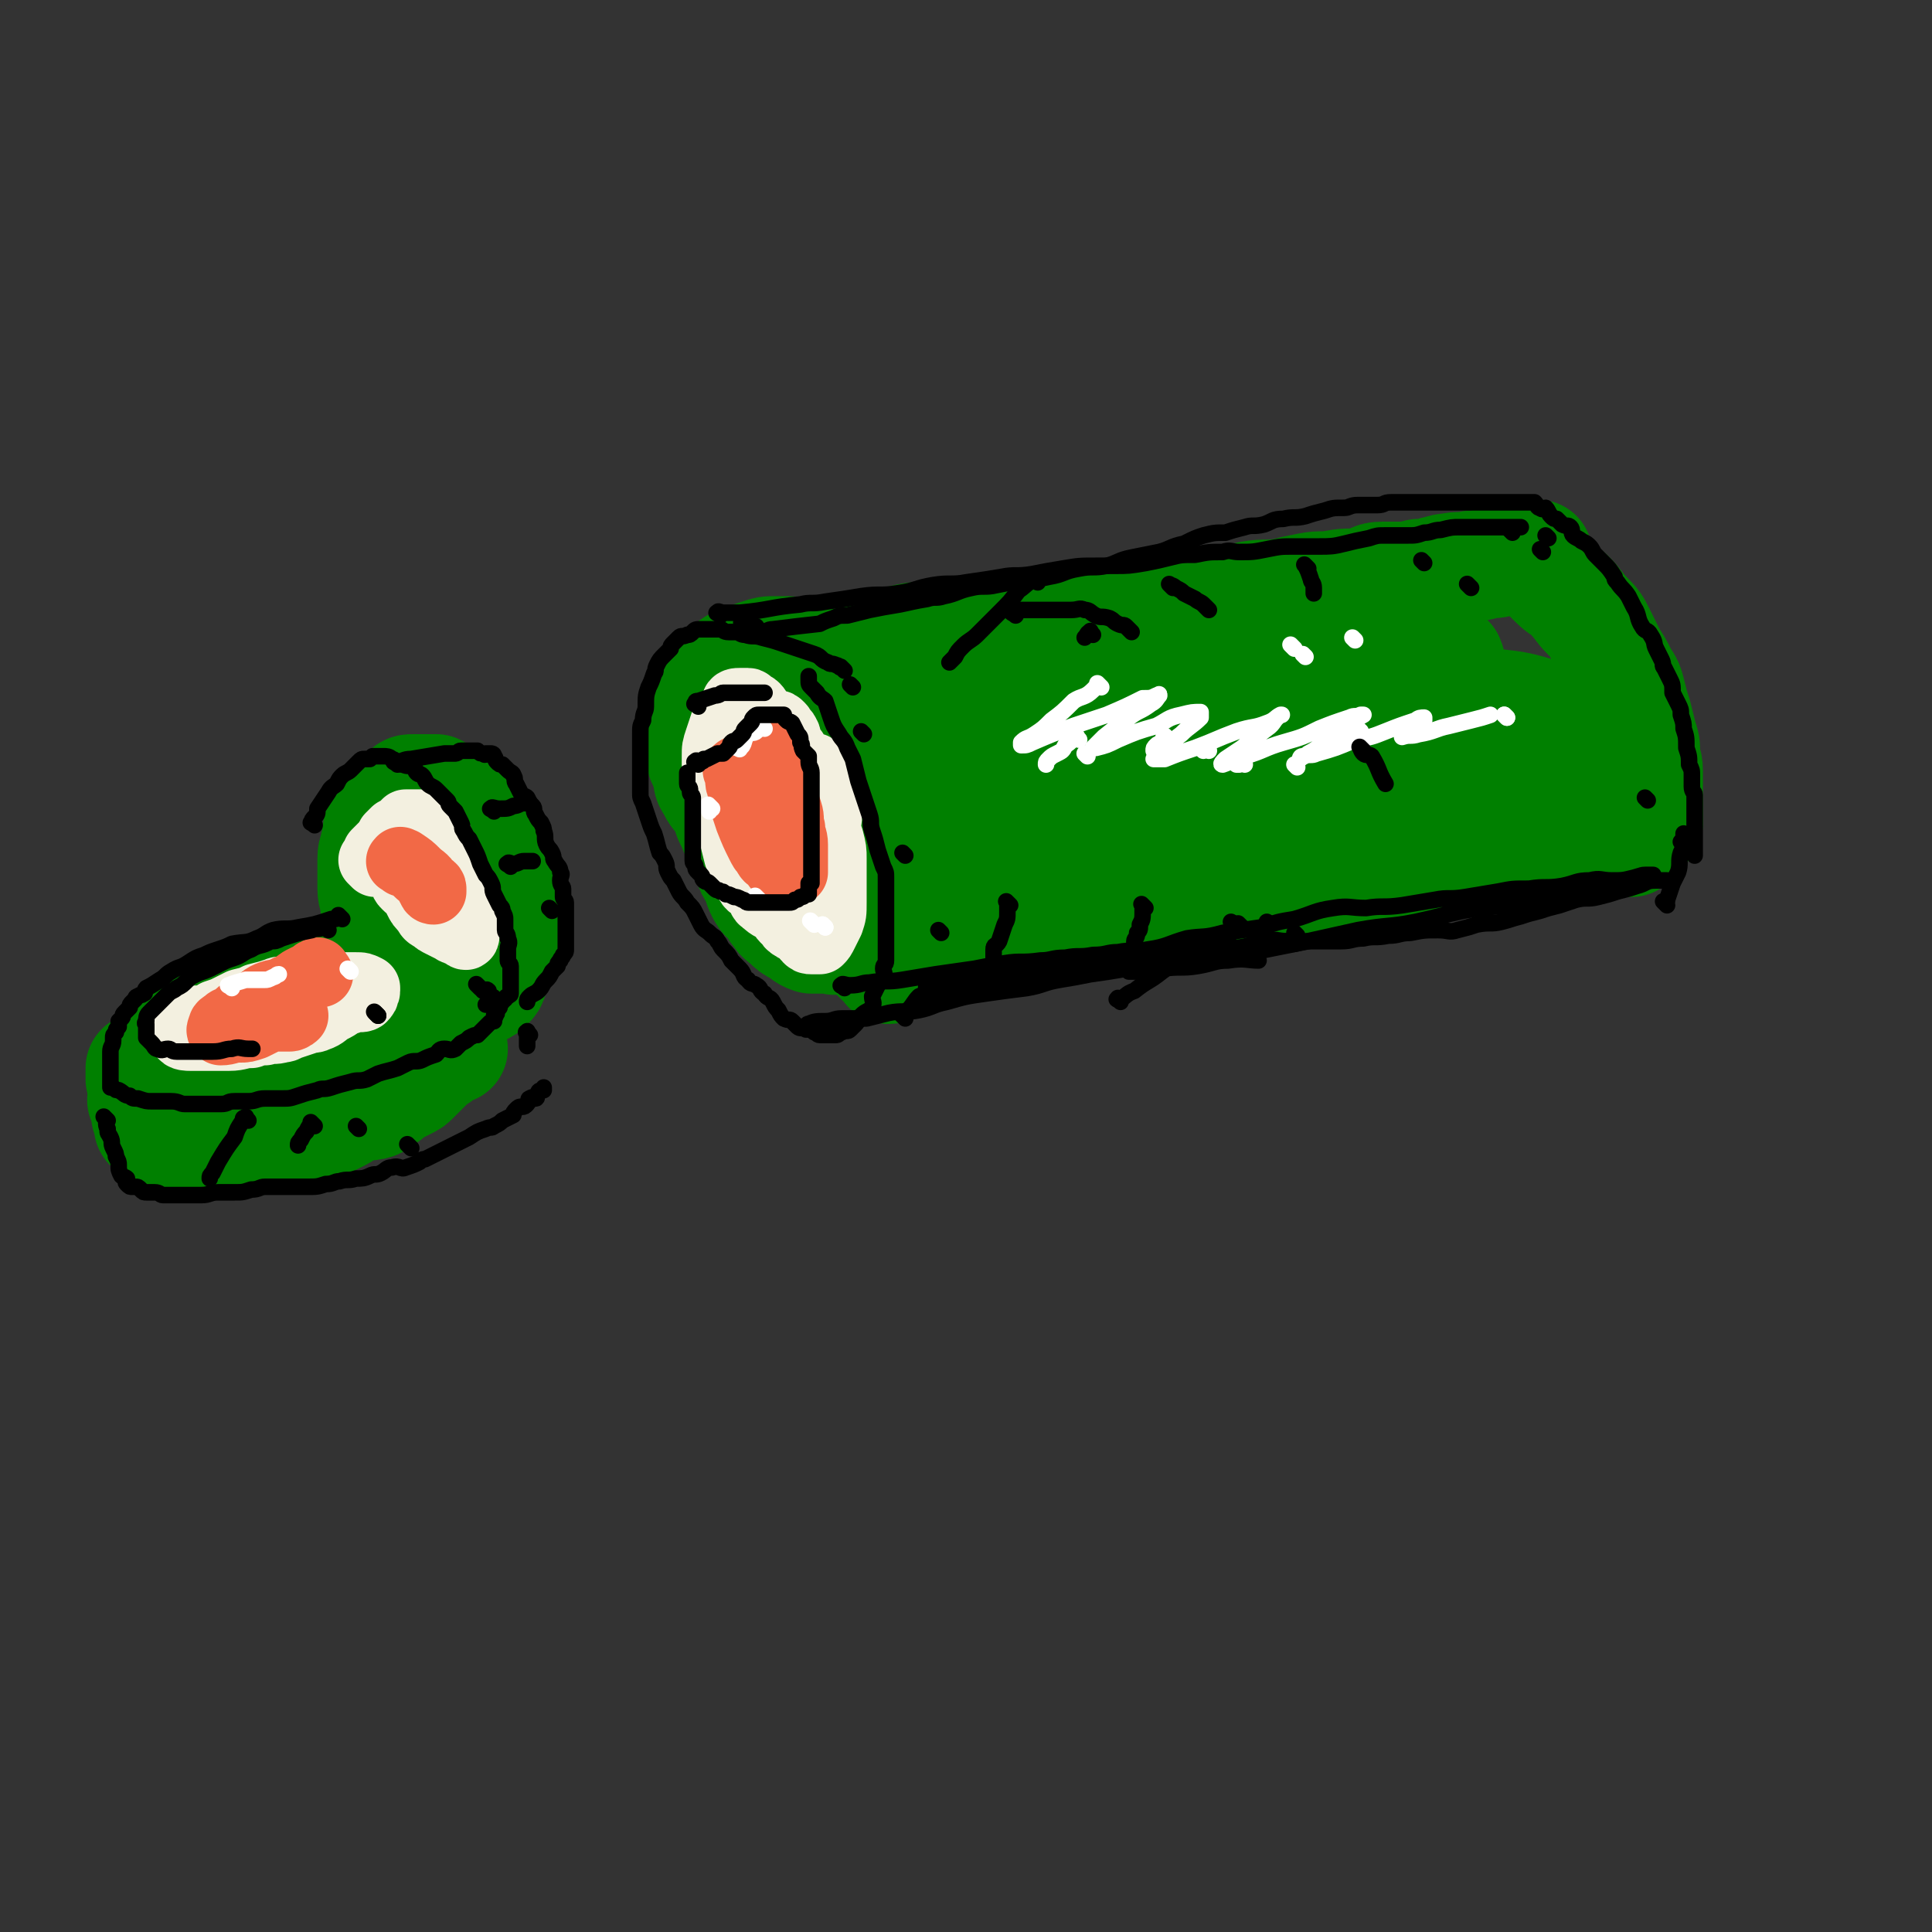 <svg viewBox='0 0 700 700' version='1.1' xmlns='http://www.w3.org/2000/svg' xmlns:xlink='http://www.w3.org/1999/xlink'><rect x="0" y="0" width="700" height="700" fill="#333333" stroke="none"/><g fill='none' stroke='rgb(0,128,0)' stroke-width='40' stroke-linecap='round' stroke-linejoin='round'><path d='M262,253c-1,-1 -1,-2 -1,-1 -1,0 0,1 0,2 0,2 0,2 0,3 0,3 0,3 0,5 0,4 1,4 1,7 1,5 1,5 1,10 1,4 0,4 1,8 1,5 1,5 2,10 1,4 2,4 3,9 1,3 1,3 2,6 1,3 1,3 3,6 1,3 1,4 3,7 2,2 2,1 3,3 1,2 1,2 2,3 1,2 2,2 3,3 2,2 2,2 4,3 2,1 2,2 5,3 1,0 1,0 2,0 2,0 2,0 5,0 1,0 1,1 2,0 2,-1 1,-2 3,-4 2,-1 3,-1 5,-3 2,-2 1,-3 2,-6 2,-3 2,-3 3,-7 1,-3 1,-3 2,-6 1,-5 1,-5 1,-9 0,-4 0,-4 0,-7 0,-4 0,-4 -1,-7 -1,-3 -1,-3 -2,-7 -1,-3 -1,-3 -3,-6 -2,-3 -2,-3 -4,-5 -3,-4 -3,-4 -6,-7 -2,-2 -2,-2 -5,-3 -2,-2 -2,-1 -5,-2 -1,-1 -1,-1 -3,-2 -2,-1 -3,0 -5,-1 -2,0 -2,-1 -3,-1 -1,0 -2,0 -2,0 0,0 0,0 0,0 '/><path d='M282,238c-1,-1 -2,-1 -1,-1 0,-1 1,0 2,0 3,0 3,0 6,0 4,0 4,-1 8,-1 5,-1 5,-1 11,-1 5,-1 5,0 10,-1 7,-1 7,-2 13,-3 8,-1 9,0 17,-1 8,-1 7,-1 15,-2 8,-1 8,-1 15,-2 7,-1 7,0 14,-1 7,-1 7,-1 14,-2 7,-1 8,0 15,-1 5,-1 5,-1 11,-2 5,-1 5,0 11,-1 5,-1 5,-2 10,-3 6,-1 6,0 12,-1 4,-1 4,-1 9,-2 5,-1 5,0 10,-1 5,-1 5,0 10,-1 4,-1 3,-2 7,-2 3,0 3,0 6,0 3,0 3,0 7,-1 3,0 3,0 6,-1 2,0 2,-1 5,-1 4,-1 4,0 8,-1 3,0 3,0 6,-1 3,0 3,0 6,-1 2,0 3,0 5,-1 1,0 1,-1 2,-1 1,0 1,0 2,0 1,0 1,0 2,0 1,0 1,0 1,0 '/><path d='M314,342c-1,-1 -2,-1 -1,-1 0,-1 0,0 1,0 2,0 2,0 3,0 3,0 3,0 5,0 4,0 4,0 8,0 5,0 5,0 9,0 4,0 4,0 8,-1 6,-1 6,-1 12,-2 7,-1 7,-1 13,-1 6,-1 6,0 13,-1 6,-1 5,-1 11,-2 7,-1 7,0 14,-1 5,-1 4,-2 10,-3 5,-1 5,0 11,-1 5,-1 4,-1 9,-2 4,-1 4,0 8,-1 4,-1 3,-1 7,-2 3,-1 3,-1 6,-2 5,-1 5,-1 9,-2 6,-1 6,0 12,-1 3,-1 3,-2 6,-3 5,-1 5,-1 11,-2 5,-1 5,-1 10,-2 5,-1 5,-2 9,-3 4,-1 4,0 8,-1 3,-1 3,-1 6,-2 3,-1 3,0 5,-1 3,-1 2,-1 5,-2 1,-1 1,-1 3,-1 2,0 2,0 3,0 2,0 2,-1 4,-1 0,0 0,0 0,0 '/><path d='M559,207c-1,-1 -2,-2 -1,-1 1,1 2,2 5,5 3,3 3,2 6,5 3,3 3,4 6,7 3,3 3,3 5,7 2,4 2,4 4,8 2,3 2,3 4,7 2,3 2,3 3,7 1,4 1,4 2,7 1,4 1,4 2,8 1,3 1,3 1,6 0,3 1,3 1,6 0,3 0,3 0,6 0,3 0,3 0,5 0,2 0,2 0,4 0,2 0,2 0,3 0,1 0,2 0,1 -1,0 -1,-1 -2,-2 -1,-3 -1,-3 -2,-5 -1,-4 -1,-4 -2,-7 -2,-4 -2,-4 -4,-7 -3,-4 -2,-5 -6,-8 -4,-3 -4,-3 -9,-6 -6,-3 -6,-2 -12,-4 -10,-3 -10,-3 -19,-4 -12,-1 -12,-1 -25,0 -11,1 -11,1 -23,2 -13,2 -13,2 -27,5 -13,3 -13,4 -26,7 -13,4 -13,4 -26,8 -8,3 -8,3 -16,7 -4,1 -4,2 -8,3 -4,1 -4,1 -7,1 0,0 1,0 1,0 2,-1 2,-1 4,-1 5,-3 5,-3 11,-5 9,-5 9,-5 19,-9 11,-4 11,-4 21,-9 12,-5 12,-5 25,-10 7,-2 7,-2 14,-4 7,-2 7,-3 14,-5 7,-2 8,-2 15,-3 0,-1 -1,0 -2,0 -4,0 -4,-1 -8,-1 -7,0 -7,0 -15,0 -10,0 -11,-1 -21,1 -13,1 -13,2 -26,5 -12,3 -13,2 -25,5 -11,3 -10,4 -22,6 -7,2 -7,2 -15,4 -6,2 -6,2 -12,4 -5,1 -5,0 -11,1 -3,0 -3,0 -7,1 -2,0 -2,1 -4,1 -1,0 -1,0 -1,0 0,0 0,0 0,0 1,-2 1,-2 3,-3 5,-3 4,-4 9,-6 15,-6 15,-6 30,-9 13,-3 13,-2 26,-3 17,-2 17,-3 34,-4 11,-2 11,-1 22,-2 11,-1 11,0 21,-1 8,-1 8,-1 16,-2 5,-1 5,-1 10,-1 4,0 4,0 8,0 2,0 2,0 4,0 2,0 2,1 4,1 0,0 0,0 0,0 0,1 1,1 0,2 -2,3 -2,3 -5,5 -6,4 -6,4 -12,6 -10,4 -10,4 -20,7 -13,5 -13,4 -27,9 -11,3 -11,4 -22,7 -14,5 -14,5 -29,10 -11,3 -11,3 -22,6 -10,4 -10,4 -19,7 -8,4 -7,4 -15,7 -5,3 -5,2 -10,5 -2,2 -2,2 -4,4 -1,1 -1,1 -1,2 -1,0 0,-1 0,-1 0,0 1,0 1,0 6,0 6,1 11,0 8,-1 8,-2 15,-3 11,-2 11,-2 22,-4 9,-1 9,-2 19,-3 11,-2 11,-2 23,-4 12,-1 12,-1 24,-3 9,-1 9,-1 19,-2 18,-3 18,-2 35,-5 8,-2 8,-3 15,-5 7,-1 7,0 14,-1 5,-2 5,-2 11,-3 5,-1 5,-1 11,-2 4,-1 4,-1 9,-1 2,0 2,0 4,0 1,0 2,0 2,0 -1,0 -1,0 -2,0 -4,0 -4,0 -9,0 -7,0 -7,0 -13,1 -8,1 -8,2 -16,4 -9,3 -9,2 -19,5 -5,1 -5,2 -11,4 -6,2 -6,2 -12,4 -2,1 -2,1 -4,2 0,0 0,0 0,0 0,0 0,0 0,0 0,0 1,0 1,0 5,0 5,0 10,-1 6,-1 6,-2 13,-3 7,-2 7,-2 14,-3 7,-2 7,-1 13,-2 5,-1 5,-2 9,-3 5,-1 5,-1 10,-1 2,-1 2,-1 3,-1 2,0 2,-1 3,-1 1,0 2,0 2,0 -2,0 -3,-1 -5,0 -4,1 -4,2 -8,3 -7,2 -7,3 -15,4 -8,2 -8,2 -17,4 -11,2 -11,2 -23,5 -10,3 -10,3 -20,5 -9,2 -9,2 -17,4 -10,2 -10,3 -20,6 -4,1 -4,1 -9,3 -6,1 -6,1 -13,3 -5,1 -5,2 -11,3 -7,1 -7,1 -14,2 -6,1 -6,2 -12,3 -5,1 -5,1 -10,2 -5,1 -5,1 -9,2 -3,1 -4,0 -7,1 -2,1 -2,1 -4,2 0,0 0,0 0,0 4,0 4,-1 7,-1 4,-1 5,0 9,-1 5,-1 5,-1 11,-2 6,-1 6,-1 13,-2 7,-1 7,-2 15,-3 8,-2 8,-1 16,-2 9,-1 9,-2 18,-3 9,-2 9,-2 17,-3 10,-2 10,-2 19,-3 9,-1 9,-1 18,-2 8,-1 8,-1 16,-2 5,-1 5,-1 10,-1 5,-1 5,0 10,-1 5,0 5,0 10,-1 4,0 4,0 8,-1 0,0 0,0 0,0 5,-1 5,-1 11,-1 5,-1 5,0 11,-1 4,0 4,-1 8,-1 3,0 3,0 6,0 1,0 1,0 2,0 1,0 1,0 2,0 1,0 1,0 1,0 0,0 0,0 0,0 1,0 1,0 1,0 '/><path d='M146,292c-1,-1 -1,-2 -1,-1 -1,0 0,1 0,3 0,2 0,2 0,4 0,4 0,4 0,7 0,4 0,4 0,8 0,2 0,2 0,5 0,3 0,3 1,7 0,3 0,3 1,6 1,2 1,2 2,4 1,3 1,3 2,5 1,2 1,2 2,4 1,2 1,3 2,4 1,2 2,2 3,3 2,2 1,2 3,3 2,1 2,1 3,2 1,1 1,1 2,2 1,1 1,1 2,1 1,0 1,0 2,0 1,0 1,0 1,0 1,0 1,0 2,0 0,0 0,0 1,0 2,-1 2,-1 3,-2 2,-2 1,-2 2,-5 1,-2 1,-2 2,-4 1,-2 2,-2 2,-5 1,-2 1,-2 1,-4 0,-3 0,-3 0,-6 0,-2 0,-2 0,-4 0,-3 0,-3 -1,-6 -1,-3 -1,-3 -1,-6 -1,-2 0,-2 -1,-4 -1,-2 -1,-2 -2,-4 -1,-2 -1,-2 -2,-4 -2,-3 -2,-3 -3,-6 -2,-2 -2,-2 -3,-4 -3,-3 -3,-3 -6,-5 -3,-2 -3,-2 -6,-3 -1,-1 -1,-1 -1,-1 -1,0 -1,0 -2,0 -1,0 -1,0 -2,0 -1,0 -1,0 -2,0 -1,0 -1,0 -2,0 -2,0 -2,0 -3,1 -1,1 -1,1 -2,2 -2,2 -2,2 -3,3 -1,1 -1,2 -2,3 -1,1 -1,1 -2,3 -1,1 -1,1 -1,3 -1,3 0,3 -1,5 0,2 -1,2 -1,5 0,3 0,3 0,6 0,3 0,3 0,5 0,3 1,3 1,6 1,2 1,2 1,5 0,3 0,3 1,5 1,3 1,3 2,6 1,1 1,1 2,3 1,1 1,0 2,1 1,0 1,1 1,1 '/><path d='M128,358c-1,-1 -1,-1 -1,-1 -1,-1 0,0 0,0 -1,0 -1,0 -2,0 -2,0 -2,0 -4,0 -3,0 -3,1 -5,1 -4,1 -4,0 -8,1 -3,1 -3,2 -6,3 -4,2 -4,1 -7,2 -4,2 -4,2 -7,4 -4,2 -4,2 -7,4 -3,2 -3,2 -5,3 -2,1 -2,1 -4,2 -2,1 -2,2 -3,3 -1,1 -1,1 -2,1 -1,1 -1,1 -1,2 -1,0 -2,0 -1,0 0,1 0,0 1,0 2,0 2,1 3,1 3,0 3,0 5,0 3,0 3,0 6,0 3,0 3,0 5,0 3,-1 3,-1 6,-2 4,-1 4,-1 8,-2 4,-1 4,-1 8,-2 5,-1 5,-1 9,-2 4,-1 3,-2 7,-4 3,-1 3,-1 7,-2 3,0 3,0 5,-1 2,-1 2,-1 4,-2 2,-1 2,-1 3,-1 1,0 1,0 2,0 1,0 1,-1 2,-1 0,-1 0,-1 0,-1 1,-1 1,-2 1,-2 0,-1 0,0 -1,0 -2,0 -2,-1 -4,-1 -1,-1 -1,0 -3,0 -4,0 -4,0 -7,0 -3,0 -3,0 -6,0 -3,0 -3,0 -5,0 -4,0 -4,1 -8,1 -3,0 -3,0 -6,0 -3,0 -3,0 -6,1 -3,1 -3,2 -6,2 -3,1 -3,1 -6,1 -3,1 -3,1 -6,2 -2,1 -3,0 -5,1 -3,1 -3,2 -5,3 -2,1 -2,1 -4,2 -2,1 -2,1 -4,2 -2,1 -1,2 -3,3 -1,1 -2,1 -3,2 -1,1 -2,0 -2,1 0,1 0,1 0,2 0,0 0,0 0,0 2,-1 2,-1 3,-1 2,0 2,0 4,0 1,0 1,0 2,0 0,0 -1,0 -1,0 '/><path d='M117,357c-1,-1 -1,-2 -1,-1 -2,0 -2,1 -4,2 -3,1 -3,0 -6,1 -4,1 -4,2 -7,3 -4,1 -4,1 -8,2 -3,2 -3,2 -6,3 -4,2 -4,2 -8,4 -3,2 -4,1 -7,3 -3,2 -3,2 -6,4 -2,2 -2,2 -4,3 -2,1 -2,1 -4,3 -1,1 -1,1 -2,2 -1,1 -1,1 -2,1 -1,0 -1,0 -1,0 0,0 0,1 0,2 0,0 0,0 0,0 0,1 0,1 0,1 0,1 0,1 0,1 1,0 1,0 2,0 2,1 1,2 3,2 2,1 2,0 4,0 3,0 3,0 5,0 3,0 3,0 6,0 3,0 3,0 6,0 5,0 5,0 9,-1 3,0 4,0 7,-1 3,-1 3,-1 6,-2 3,-1 3,-1 6,-2 4,-1 4,0 8,-1 3,-1 3,-1 6,-2 3,-1 3,-1 5,-2 3,-1 2,-1 5,-2 3,-2 3,-2 7,-3 2,-1 2,-1 4,-2 2,-1 1,-1 3,-2 1,0 1,0 2,0 1,0 1,-1 2,-1 0,0 0,0 1,0 '/><path d='M53,400c-1,-1 -1,-1 -1,-1 -1,-1 0,0 0,0 1,1 1,1 1,3 0,1 0,1 0,2 0,1 1,0 1,1 0,1 0,1 0,2 0,1 0,1 0,1 1,1 1,0 1,1 1,0 1,1 1,1 1,1 1,2 2,2 2,1 2,0 4,0 2,0 2,1 4,1 3,0 4,0 7,0 3,0 3,0 6,0 3,0 3,0 6,0 3,0 3,0 7,0 3,0 3,0 7,-1 4,-1 4,-1 8,-2 3,-1 3,-1 7,-2 4,-1 4,-1 8,-3 4,-2 3,-2 7,-4 3,-1 4,0 7,-1 2,-1 2,-1 3,-2 2,-1 2,-2 4,-3 2,-1 2,-1 4,-2 2,-1 2,-1 3,-2 2,-2 2,-2 4,-4 2,-2 2,-2 4,-4 1,0 1,0 2,-1 1,-1 1,-2 2,-2 1,0 1,0 2,0 '/><path d='M152,370c-1,-1 -1,-1 -1,-1 '/><path d='M284,247c-1,-1 -1,-1 -1,-1 -1,-1 0,0 0,0 0,0 0,0 0,-1 0,-1 -1,-1 0,-1 1,-1 2,-1 3,-1 2,0 2,-1 3,-1 3,0 3,0 6,0 1,0 2,0 3,1 2,1 2,1 4,2 2,2 2,2 4,3 2,2 2,2 3,3 3,4 3,4 5,7 1,3 0,4 1,7 2,4 2,4 3,9 1,4 1,4 1,9 0,4 0,4 0,9 0,5 0,5 0,10 0,2 0,2 0,5 0,2 0,2 0,5 0,2 0,2 0,4 0,3 0,3 -1,6 -1,2 0,2 -1,4 -1,2 -1,2 -2,4 -1,2 -1,3 -2,5 -2,1 -2,1 -4,3 -1,0 -1,0 -2,0 -3,0 -3,0 -5,0 -3,0 -3,0 -6,-1 -4,-2 -3,-2 -6,-5 -4,-4 -4,-5 -8,-9 -4,-4 -4,-4 -7,-8 -3,-3 -3,-3 -5,-7 -3,-5 -3,-5 -5,-10 -2,-3 -1,-4 -3,-7 -2,-3 -3,-3 -4,-6 -2,-2 -1,-3 -2,-6 -1,-3 -2,-3 -2,-6 -1,-2 -1,-2 -1,-4 0,-3 0,-3 0,-7 0,-2 -1,-2 0,-5 1,-2 1,-2 2,-5 2,-2 1,-2 3,-5 3,-3 3,-3 6,-5 2,-2 3,-2 5,-3 3,-1 3,-1 6,-2 3,-1 3,-1 6,-1 1,0 1,0 3,0 3,0 3,0 6,1 3,1 3,2 6,3 2,2 2,2 4,4 3,2 3,2 6,4 2,3 2,3 5,7 2,3 2,3 4,7 1,3 1,3 3,7 2,4 2,4 3,8 1,5 0,5 1,11 1,4 1,4 2,9 1,3 0,3 1,7 0,3 1,3 1,7 0,3 0,3 0,6 0,4 0,4 0,7 0,2 0,2 0,4 0,3 0,3 0,6 0,3 0,3 -1,6 -1,3 -1,2 -2,5 0,2 0,2 0,4 0,1 -1,1 -1,2 -1,0 0,-1 0,-1 -1,-1 -2,-1 -3,-2 -2,-2 -2,-2 -4,-5 -1,-2 -1,-3 -2,-5 -3,-6 -3,-6 -5,-13 -1,-1 -1,-1 -1,-2 0,0 0,0 0,0 0,0 0,0 -1,-1 0,0 1,0 1,0 -1,-2 -1,-2 -2,-4 -2,-2 -2,-3 -3,-5 -2,-3 -2,-3 -3,-5 -2,-3 -1,-3 -3,-6 -1,-2 -2,-2 -3,-4 -1,-1 0,-2 -1,-3 0,0 0,0 0,0 0,0 0,0 1,0 0,3 0,3 0,7 1,3 1,3 2,5 0,3 0,3 1,5 '/><path d='M302,279c-1,-1 -1,-1 -1,-1 -1,-1 0,0 0,0 0,2 0,3 -1,5 -1,4 -1,4 -2,7 -1,4 -1,4 -2,8 '/><path d='M284,312c-1,-1 -1,-1 -1,-1 '/></g>
<g fill='none' stroke='rgb(243,240,224)' stroke-width='24' stroke-linecap='round' stroke-linejoin='round'><path d='M267,265c-1,-1 -1,-1 -1,-1 -1,-1 0,0 0,0 1,2 1,2 1,4 1,3 1,3 1,6 1,4 0,4 1,8 1,4 1,4 2,8 1,4 1,4 2,7 1,3 2,3 3,6 1,3 1,4 2,6 1,3 2,3 3,5 2,3 2,3 3,5 1,1 1,1 2,2 1,1 1,1 2,2 0,1 0,1 0,1 0,1 1,0 2,0 0,0 0,-1 1,-1 1,0 2,1 2,0 1,-1 0,-2 1,-4 0,-1 1,0 1,-1 1,-2 1,-2 1,-3 1,-3 0,-3 0,-5 0,-3 -1,-3 -1,-6 -1,-3 -1,-3 -1,-7 -1,-2 -1,-2 -1,-5 -1,-3 0,-3 -1,-6 -1,-4 -1,-4 -2,-7 -1,-2 -2,-2 -2,-4 -1,-1 -1,-1 -1,-3 -1,-2 -1,-2 -1,-3 -1,-2 0,-2 -1,-3 0,-1 -1,-1 -1,-1 -1,-1 0,-1 -1,-2 -1,-1 -1,-1 -2,-1 -1,0 -1,0 -1,0 -1,0 -1,-1 -2,-1 -1,0 -1,0 -1,0 -1,0 -1,0 -1,0 -1,0 -1,0 -1,1 -1,2 -1,2 -2,4 -1,3 -1,3 -2,6 -1,3 -1,3 -1,7 0,3 -1,3 -1,6 0,3 0,3 0,7 0,3 0,3 1,7 1,3 1,3 2,6 1,3 1,3 2,6 1,3 1,3 2,6 1,3 1,3 2,6 1,3 1,3 3,5 1,2 2,2 3,4 2,2 1,3 3,4 1,1 2,0 3,1 2,1 1,2 2,3 1,1 1,1 2,1 1,0 1,0 2,0 1,0 1,0 1,0 1,-1 1,-1 2,-3 1,-2 1,-2 2,-4 1,-3 1,-3 1,-7 0,-4 0,-4 0,-7 0,-4 0,-5 0,-9 0,-3 0,-3 -1,-7 -1,-3 -1,-3 -2,-6 -1,-4 -1,-4 -2,-8 -1,-3 -2,-3 -3,-6 -2,-3 -2,-3 -3,-6 -2,-3 -2,-3 -3,-6 -2,-2 -2,-2 -4,-4 -2,-2 -2,-2 -3,-4 -2,-2 -2,-2 -3,-3 -1,-1 -1,-1 -2,-2 -1,-1 -1,-2 -2,-3 -1,-1 -1,0 -2,-1 -1,0 0,-1 -1,-1 -1,0 -1,0 -1,0 -1,0 -1,0 -1,0 -1,0 -1,0 -1,0 -1,0 -2,0 -2,1 -1,2 -1,2 -2,4 -1,2 -1,2 -2,3 -1,3 -1,3 -2,6 -1,3 -1,3 -1,6 0,2 0,2 0,3 0,3 1,3 1,5 1,3 0,3 1,6 1,4 1,3 2,7 1,3 1,3 2,7 1,4 1,4 2,8 1,2 1,2 2,4 1,3 1,3 2,6 1,2 2,1 3,3 2,2 1,3 3,4 2,2 3,2 5,3 1,1 1,2 2,3 1,1 1,1 2,1 1,0 2,0 3,0 1,0 1,0 2,0 1,0 1,0 2,-1 2,-2 2,-2 4,-5 1,-2 1,-2 2,-5 1,-4 1,-4 1,-8 1,-4 0,-4 0,-7 0,-4 0,-4 0,-8 0,-4 1,-4 0,-9 0,-2 -1,-2 -2,-4 -1,-3 0,-3 -1,-5 0,-2 -1,-2 -1,-3 -1,0 -1,0 -1,-1 0,0 0,-1 0,0 0,0 0,0 0,0 '/><path d='M120,357c-1,-1 -1,-1 -1,-1 -1,-1 0,0 0,0 -1,0 -2,0 -3,0 -3,0 -3,1 -5,1 -3,1 -3,1 -6,1 -3,1 -3,0 -5,1 -3,1 -3,1 -7,2 -2,1 -2,1 -5,2 -3,1 -3,2 -6,3 -3,2 -3,2 -6,3 -2,1 -2,1 -4,2 -1,1 -1,1 -2,2 -1,0 -1,0 -2,0 -1,1 -2,1 -2,2 0,1 2,1 3,1 2,0 2,0 4,0 3,0 3,0 6,0 2,0 2,0 4,0 4,0 4,-1 8,-1 2,-1 2,-1 5,-1 3,-1 3,0 6,-1 2,0 2,-1 3,-1 3,-1 3,-1 6,-2 2,-1 2,0 4,-1 3,-1 3,-2 5,-3 2,-1 2,-1 5,-3 1,0 1,0 3,-1 1,0 1,0 2,0 1,0 2,0 2,-1 1,0 0,-1 0,-1 0,-1 1,0 1,-1 0,0 0,-1 0,-1 -2,-1 -2,-1 -4,-1 -2,0 -2,0 -4,0 -3,0 -3,0 -6,0 -2,0 -2,0 -5,0 -4,0 -4,1 -8,1 -3,1 -3,0 -6,1 -2,1 -2,1 -5,2 -4,1 -4,1 -8,2 -2,1 -2,1 -4,2 -2,1 -2,1 -5,2 -1,1 -1,1 -3,2 -1,1 -2,0 -3,0 -1,0 -1,0 -2,1 -1,1 0,1 -1,2 0,1 0,1 -1,1 -1,0 -1,0 -1,0 -1,0 -2,0 -1,0 1,0 1,0 3,0 1,0 1,0 2,0 '/><path d='M136,313c-1,-1 -1,-1 -1,-1 -1,-1 0,0 0,0 1,0 1,0 1,-1 1,-1 0,-1 0,-2 1,-1 1,-1 2,-2 2,-2 2,-2 3,-4 1,-1 1,-1 2,-2 2,-1 2,-1 3,-2 1,-1 1,-1 1,-1 1,0 1,0 2,0 0,0 0,0 0,0 1,0 1,0 1,0 1,0 1,0 2,0 0,0 0,0 0,0 1,0 1,0 1,0 1,0 1,0 2,1 1,1 1,1 2,2 1,1 2,1 2,2 1,2 0,2 1,3 1,2 1,2 2,3 1,2 1,2 2,4 1,2 1,2 1,3 0,2 1,2 1,3 1,2 1,2 1,4 1,2 1,2 1,4 0,1 0,1 0,3 0,1 1,1 1,3 0,1 0,1 0,2 0,2 0,2 0,3 0,0 0,0 0,1 0,0 0,0 0,0 0,1 -1,0 -1,0 -1,-1 -1,-1 -2,-1 -1,-1 -1,0 -2,-1 -2,-1 -2,-1 -4,-2 -2,-1 -2,-1 -3,-2 -2,-1 -2,-1 -3,-3 -2,-2 -2,-2 -3,-4 -1,-2 -1,-2 -2,-4 -1,0 -1,0 -2,-1 -1,-1 -1,-1 -1,-2 -1,-1 -1,-1 -1,-2 0,-1 0,-1 0,-1 '/><path d='M154,320c-1,-1 -1,-1 -1,-1 '/></g>
<g fill='none' stroke='rgb(242,105,70)' stroke-width='24' stroke-linecap='round' stroke-linejoin='round'><path d='M268,280c-1,-1 -1,-2 -1,-1 -1,0 0,0 0,1 1,3 0,3 1,5 1,6 1,6 3,12 2,5 2,5 4,9 1,2 1,2 2,3 1,2 1,2 3,3 1,2 1,2 2,3 1,1 1,1 2,1 2,0 2,0 3,0 1,0 1,0 1,0 0,-2 0,-2 0,-4 0,-3 0,-3 0,-6 0,-3 -1,-3 -1,-6 -1,-3 0,-3 -1,-6 -1,-3 -1,-3 -2,-7 -1,-3 -1,-3 -1,-5 -1,-2 0,-2 -1,-4 -1,-2 -1,-2 -2,-4 -1,-1 -1,-1 -1,-2 -1,-1 -1,0 -1,-1 0,-1 0,-1 0,-1 0,0 0,0 0,0 -1,1 -1,1 -1,2 -1,1 -1,1 -1,2 0,2 0,2 0,4 0,2 -1,2 -1,4 0,3 0,3 0,5 0,2 1,2 1,4 0,3 0,3 0,5 0,3 0,3 1,5 1,3 1,3 2,5 0,0 1,0 1,0 0,1 0,1 0,2 0,0 0,0 0,1 0,0 0,0 0,0 0,-1 0,-1 0,-2 '/><path d='M146,313c-1,-1 -2,-1 -1,-1 0,-1 0,0 1,0 3,2 3,2 5,4 2,2 3,2 4,4 1,1 0,1 1,2 0,1 1,1 1,1 0,0 0,0 0,0 0,-1 0,-1 0,-1 0,-1 -1,-1 -1,-1 0,0 0,0 0,0 '/><path d='M116,353c-1,-1 -1,-2 -1,-1 -1,0 -1,0 -2,1 -2,1 -2,1 -4,2 -3,2 -2,2 -5,3 -3,2 -3,1 -6,2 -3,1 -3,2 -5,3 -3,2 -3,1 -5,3 -2,1 -2,2 -4,3 -1,1 -1,0 -2,1 -1,1 -2,1 -2,2 0,1 -1,1 0,2 3,0 3,-1 7,-1 2,0 2,0 5,-1 2,-1 2,-1 4,-2 2,-1 2,-1 4,-1 2,0 2,0 3,0 1,0 1,0 1,0 0,0 -1,0 -1,0 0,0 1,0 1,0 1,0 1,0 1,0 1,0 2,-1 2,-1 -1,0 -2,0 -4,1 0,0 -1,0 -1,0 '/></g>
<g fill='none' stroke='rgb(0,0,0)' stroke-width='6' stroke-linecap='round' stroke-linejoin='round'><path d='M306,243c-1,-1 -1,-1 -1,-1 -1,-1 0,0 0,0 -1,0 -1,-1 -2,-1 -2,-1 -2,0 -3,-1 -3,-1 -2,-2 -5,-3 -3,-1 -3,-1 -6,-2 -3,-1 -3,-1 -6,-2 -3,-1 -3,-1 -7,-2 -3,-1 -3,0 -6,-1 -2,0 -2,-1 -3,-1 -1,0 -1,0 -3,0 -2,0 -2,-1 -3,-1 -1,0 -1,0 -2,0 -2,0 -2,0 -3,0 -1,0 -1,0 -2,0 -2,0 -2,0 -3,1 -1,1 -1,1 -2,1 -2,1 -2,0 -3,1 -1,1 -1,1 -2,2 -1,1 -1,1 -1,2 -1,1 -1,1 -2,2 -2,2 -2,2 -3,4 -1,2 0,2 -1,3 -1,3 -1,3 -2,5 -1,3 -1,3 -1,7 0,2 -1,2 -1,5 -1,2 -1,2 -1,5 0,3 0,3 0,5 0,3 0,3 0,5 0,2 0,2 0,4 0,3 0,3 0,7 0,2 0,2 1,4 1,3 1,3 2,6 1,3 1,3 2,5 1,3 1,4 2,7 1,1 1,1 2,3 1,2 0,2 1,4 1,2 1,2 2,3 1,2 1,2 2,4 1,2 2,2 3,4 2,2 2,2 3,4 1,2 1,2 2,4 1,2 2,2 3,3 2,2 2,1 3,3 1,1 1,2 2,3 2,2 2,2 3,4 2,2 2,2 3,3 2,2 1,3 3,4 1,2 2,1 3,2 2,1 1,2 3,3 1,2 2,1 3,3 1,2 1,2 2,3 1,2 1,2 2,3 2,1 2,0 3,1 1,1 1,1 2,2 1,1 2,0 3,1 2,0 2,0 3,1 1,0 1,1 2,1 1,0 1,0 1,0 1,0 1,0 2,0 2,0 2,0 3,0 1,0 1,-1 2,-1 2,-1 2,0 3,-1 1,-1 1,-1 2,-2 1,-1 1,-2 2,-3 2,-2 2,-1 4,-3 1,-2 0,-2 0,-4 1,-2 1,-2 2,-4 1,-2 2,-2 2,-3 1,-1 0,-2 0,-3 0,-2 1,-1 1,-3 0,-2 0,-2 0,-5 0,-3 0,-3 0,-6 0,-3 0,-3 0,-5 0,-3 0,-3 0,-6 0,-4 0,-4 0,-8 0,-2 0,-2 -1,-4 -1,-3 -1,-3 -2,-6 -1,-4 -1,-4 -2,-7 -1,-3 0,-3 -1,-6 -1,-3 -1,-3 -2,-6 -1,-3 -1,-3 -2,-6 -1,-4 -1,-4 -2,-8 -1,-2 -1,-2 -2,-4 -1,-3 -2,-3 -3,-5 -2,-3 -2,-3 -3,-6 -1,-3 -1,-3 -2,-6 -1,-1 -2,-1 -3,-3 -1,-1 -1,-1 -2,-2 -1,-1 -1,-1 -1,-3 0,0 0,-1 0,-1 '/><path d='M273,230c-1,-1 -2,-1 -1,-1 0,-1 1,0 3,0 3,0 3,-1 5,-1 8,-1 8,-1 17,-2 2,-1 2,-1 5,-2 2,-1 2,-1 5,-1 4,-1 4,-1 8,-2 5,-1 5,-1 11,-2 5,-1 4,-1 10,-2 3,-1 3,0 6,-1 5,-1 5,-2 10,-3 4,-1 5,0 9,-1 5,-1 5,-1 11,-2 4,-1 4,0 8,-1 6,-1 5,-2 11,-3 5,-1 5,0 10,-1 4,-1 4,-2 9,-3 5,-1 5,-1 10,-2 4,-1 4,-2 9,-3 4,-2 4,-2 7,-3 4,-1 4,-1 8,-1 3,-1 3,-1 7,-2 3,-1 3,0 7,-1 3,-1 3,-2 7,-2 4,-1 4,0 8,-1 3,-1 3,-1 7,-2 3,-1 3,-1 7,-1 2,0 2,-1 5,-1 3,0 3,0 7,0 3,0 2,-1 5,-1 3,0 3,0 6,0 3,0 3,0 7,0 3,0 3,0 6,0 2,0 2,0 4,0 2,0 2,0 4,0 3,0 3,0 5,0 2,0 2,0 4,0 2,0 2,0 4,0 1,0 1,0 2,0 1,0 1,0 2,0 1,0 1,0 2,0 1,0 1,0 1,0 1,0 1,0 1,0 1,0 1,0 1,0 1,0 1,0 1,0 1,0 1,0 2,0 1,1 1,2 2,2 1,1 1,0 2,0 1,1 1,2 2,3 1,1 1,1 2,1 1,1 1,1 2,2 2,1 2,0 3,1 1,1 0,2 1,3 1,1 2,1 3,2 2,1 2,1 3,2 1,1 1,2 2,3 2,2 2,2 3,3 2,2 2,2 4,5 0,1 0,1 1,2 2,3 2,2 4,5 1,2 1,2 2,4 2,3 1,4 3,7 1,2 2,1 3,3 2,3 1,3 2,5 1,2 1,2 2,4 1,2 0,2 1,3 1,2 1,2 2,4 1,2 1,2 1,5 1,2 1,2 2,4 1,2 1,2 1,4 1,3 1,3 1,5 1,3 1,3 1,7 1,3 1,3 1,6 1,2 1,2 1,4 0,2 0,2 0,4 0,2 1,2 1,3 0,2 0,2 0,3 0,1 0,1 0,2 0,1 0,1 0,2 0,2 0,2 0,3 0,1 0,1 0,2 0,1 0,1 0,2 0,1 0,1 0,3 0,0 0,0 0,1 0,0 0,0 0,1 0,1 0,1 0,1 0,1 0,1 0,1 0,1 0,1 0,1 '/><path d='M337,359c-1,-1 -1,-1 -1,-1 -1,-1 0,0 0,0 1,0 1,0 2,0 1,0 1,0 1,0 3,0 3,0 6,0 1,0 1,-1 2,-1 2,0 2,0 3,0 5,-1 5,-1 10,-2 5,-1 5,-1 9,-1 5,-1 5,-1 10,-2 6,-1 6,-2 12,-3 5,-1 6,0 11,-1 6,-1 6,-1 12,-2 5,-1 5,-2 9,-2 5,-1 5,0 9,0 4,0 4,0 8,0 5,0 5,0 10,0 4,0 4,-1 8,-1 6,-1 6,-1 11,-1 4,-1 4,-1 8,-1 5,0 5,0 9,0 4,0 4,-1 8,-1 4,-1 4,0 9,-1 4,0 4,-1 8,-1 5,-1 5,-1 10,-1 4,0 4,1 7,0 4,-1 4,-1 7,-2 5,-1 5,0 9,-1 4,-1 3,-1 7,-2 3,-1 3,-1 7,-2 3,-1 3,-1 7,-2 3,-1 3,-1 6,-2 4,-1 4,0 8,-1 4,-1 4,-1 7,-2 4,-1 4,-1 7,-2 4,-1 3,-2 7,-2 1,0 1,0 2,0 1,0 1,0 2,0 '/><path d='M610,306c-1,-1 -1,-1 -1,-1 '/><path d='M114,299c-1,-1 -2,-1 -1,-1 0,-1 0,-1 1,-2 1,-1 1,-1 1,-3 2,-3 2,-3 4,-6 1,-2 2,-2 3,-3 1,-2 1,-2 2,-3 1,-1 2,-1 3,-2 2,-2 2,-2 3,-3 1,-1 1,-1 2,-1 1,0 1,0 2,0 0,0 0,0 1,-1 0,0 0,0 0,0 1,0 1,0 2,0 1,0 1,0 2,0 1,0 2,0 3,1 1,0 1,1 2,1 1,1 1,1 2,1 2,1 2,0 4,1 1,1 0,1 1,2 1,1 1,0 2,1 1,1 1,2 2,3 1,1 2,1 3,2 2,2 2,2 4,4 1,1 0,1 1,2 1,1 1,1 2,2 1,2 1,2 2,4 1,2 0,2 1,3 1,2 1,2 2,3 1,2 1,2 2,4 1,2 1,2 2,5 1,2 1,2 2,4 1,1 1,1 2,3 1,2 0,2 1,4 1,2 1,2 2,4 1,1 1,1 1,2 1,2 1,2 1,3 0,2 0,2 0,4 0,1 1,1 1,3 1,2 0,2 0,4 0,2 0,2 0,4 0,1 1,1 1,2 0,1 0,1 0,2 0,1 0,1 0,2 0,0 0,0 0,1 0,1 0,1 0,2 0,1 0,1 0,1 0,1 0,1 0,1 0,1 0,1 0,1 0,1 -1,0 -1,1 -1,0 -1,1 -1,1 -1,1 -1,0 -1,1 -1,0 -1,0 -1,1 0,0 0,1 0,1 0,0 0,0 -1,0 -1,0 -1,0 -1,0 -1,0 -1,-1 -2,-1 -1,0 -1,0 -1,0 '/><path d='M144,277c-1,-1 -2,-1 -1,-1 0,-1 0,0 1,0 2,0 2,-1 5,-1 6,-1 6,-1 12,-2 2,0 2,0 4,0 1,0 1,-1 2,-1 1,0 1,0 2,0 1,0 1,0 2,0 0,0 0,0 1,0 1,0 1,0 1,0 1,1 1,1 2,1 1,1 1,0 1,0 1,0 1,0 2,0 0,0 1,0 1,1 1,1 0,1 1,2 1,1 1,1 2,1 1,1 1,1 2,2 1,1 2,1 2,2 1,1 0,2 1,3 1,2 1,2 2,4 1,1 1,0 2,1 1,2 1,2 2,3 1,1 0,2 1,3 1,2 1,2 2,3 1,2 1,2 1,3 1,2 0,3 1,5 1,2 1,1 2,3 1,2 0,2 1,3 1,2 2,2 2,4 1,1 0,1 0,3 0,2 1,2 1,3 0,2 0,2 0,3 0,1 1,1 1,2 0,2 0,2 0,3 0,1 0,1 0,2 0,1 0,1 0,2 0,2 0,2 0,4 0,0 0,0 0,1 0,1 0,1 0,2 0,1 0,2 0,3 0,1 0,1 -1,2 0,1 -1,1 -1,2 -1,1 -1,1 -1,2 -1,1 -1,1 -2,2 -1,2 -1,2 -2,3 -2,2 -1,2 -3,4 -1,1 -2,1 -3,2 -1,1 -1,1 -1,2 '/><path d='M124,333c-1,-1 -1,-1 -1,-1 -1,-1 0,0 0,0 -1,1 -1,1 -3,1 -6,2 -6,2 -12,3 -4,1 -5,0 -9,1 -3,1 -3,2 -6,3 -4,2 -4,1 -9,2 -2,1 -2,1 -5,2 -3,1 -3,1 -5,2 -3,1 -3,1 -6,3 -3,2 -3,1 -6,3 -2,1 -2,2 -4,3 -3,2 -3,2 -5,3 -1,1 0,2 -1,2 -1,1 -1,0 -2,1 -1,0 -1,1 -1,1 -1,1 -1,1 -1,1 -1,1 -1,1 -1,2 -1,1 -1,1 -2,2 -1,1 0,1 -1,2 0,0 0,0 -1,1 0,0 0,0 0,1 0,1 0,1 0,1 -1,1 -1,1 -1,2 -1,1 -1,1 -1,2 0,0 0,0 0,1 0,2 -1,2 -1,4 0,2 0,2 0,3 0,0 0,0 0,1 0,1 0,1 0,1 0,1 0,1 0,2 0,0 0,0 0,0 0,1 0,1 0,2 0,0 0,0 0,1 0,0 0,0 0,0 0,1 0,1 0,1 0,1 0,1 0,2 0,0 1,0 1,0 1,1 1,1 2,1 2,1 2,2 4,2 1,1 1,1 3,1 3,1 3,1 5,1 4,0 4,0 7,0 3,0 3,1 5,1 3,0 3,0 6,0 4,0 4,0 7,0 3,0 2,-1 5,-1 3,0 3,0 5,0 3,0 3,-1 6,-1 3,0 3,0 6,0 3,0 3,0 6,-1 3,-1 3,-1 7,-2 2,-1 2,0 5,-1 3,-1 3,-1 7,-2 3,-1 3,0 6,-1 2,-1 2,-1 4,-2 3,-1 4,-1 7,-2 2,-1 2,-1 4,-2 2,-1 3,0 5,-1 2,-1 2,-1 5,-2 1,-1 1,-2 3,-2 2,0 2,1 4,0 1,-1 1,-1 2,-2 2,-1 2,-1 3,-2 2,-1 2,-1 3,-1 1,-1 1,-1 2,-2 1,-1 1,-1 2,-2 1,-1 1,-1 2,-1 0,-1 0,-1 0,-1 1,-1 0,-1 0,-1 0,-1 1,0 1,-1 0,-1 0,-1 0,-1 0,-1 0,-1 0,-2 0,-1 0,-1 -1,-2 0,-1 -1,-1 -1,-1 -1,-1 -1,-2 -1,-2 -1,-1 -1,0 -1,0 -1,0 -1,0 -1,0 '/><path d='M39,406c-1,-1 -1,-1 -1,-1 -1,-1 0,0 0,0 1,2 0,2 1,4 0,2 0,1 1,3 1,2 0,2 1,4 1,2 1,2 1,3 1,2 1,2 1,3 0,2 0,2 1,4 1,1 1,0 2,1 0,1 -1,1 0,2 1,1 1,1 2,1 1,0 1,0 1,0 1,0 1,0 2,1 1,1 1,1 2,1 2,0 2,0 3,0 2,0 2,1 3,1 2,0 2,0 5,0 2,0 2,0 4,0 3,0 3,0 5,0 3,0 3,-1 6,-1 3,0 3,0 6,0 3,0 3,0 6,-1 3,0 3,-1 5,-1 2,0 3,0 5,0 3,0 3,0 6,0 2,0 2,0 4,0 4,0 4,0 7,-1 3,0 3,-1 5,-1 3,-1 3,0 6,-1 2,0 3,0 5,-1 2,-1 2,0 4,-1 2,-1 2,-2 4,-2 3,-1 3,1 5,0 3,-1 3,-1 5,-2 1,-1 1,-1 2,-1 2,-1 2,-1 4,-2 2,-1 2,-1 4,-2 2,-1 2,-1 4,-2 2,-1 2,-1 4,-2 3,-2 3,-2 6,-3 2,-1 2,0 3,-1 2,-1 2,-1 3,-2 2,-1 2,-1 4,-2 0,-1 0,-1 1,-2 1,-1 1,-1 2,-1 1,0 1,0 2,-1 1,-1 0,-2 1,-2 1,-1 2,0 2,0 1,0 0,-1 1,-2 0,-1 1,-1 2,-1 0,-1 0,-1 0,-1 '/><path d='M192,375c-1,-1 -1,-2 -1,-1 -1,0 0,0 0,1 0,1 0,1 0,2 0,1 0,1 0,2 '/><path d='M90,406c-1,-1 -1,-2 -1,-1 -1,0 -1,0 -1,1 -2,3 -2,3 -3,6 -3,4 -3,4 -6,9 -1,2 -1,2 -2,4 -1,1 -1,1 -1,2 '/><path d='M114,408c-1,-1 -1,-1 -1,-1 -1,-1 0,0 0,0 -1,1 -1,1 -2,3 -1,1 -1,1 -2,3 -1,1 -1,1 -1,2 0,0 0,0 0,0 '/><path d='M130,409c-1,-1 -1,-1 -1,-1 '/><path d='M149,416c-1,-1 -1,-1 -1,-1 -1,-1 0,0 0,0 '/><path d='M179,294c-1,-1 -2,-1 -1,-1 0,-1 1,0 3,0 3,0 3,0 5,-1 2,0 2,-1 4,-1 1,0 1,0 2,0 '/><path d='M185,314c-1,-1 -2,-1 -1,-1 0,-1 1,0 2,0 2,0 2,-1 4,-1 2,0 2,0 3,0 '/><path d='M200,330c-1,-1 -1,-1 -1,-1 '/><path d='M306,358c-1,-1 -2,-1 -1,-1 0,-1 1,0 3,0 4,0 4,-1 7,-1 6,-1 6,0 12,-1 6,-1 6,-1 12,-2 7,-1 7,-1 14,-2 5,-1 5,-1 11,-2 6,-1 6,0 13,-1 4,0 4,-1 9,-1 5,-1 5,0 10,-1 5,0 5,-1 9,-1 5,-1 6,0 11,-1 7,-1 7,-2 14,-4 6,-1 6,0 13,-2 7,-1 7,-1 14,-2 6,-2 6,-2 12,-3 7,-2 7,-3 14,-4 6,-1 6,0 12,0 6,-1 6,0 13,-1 6,-1 6,-1 12,-2 5,-1 5,0 11,-1 6,-1 6,-1 12,-2 5,-1 5,-1 11,-1 6,-1 6,0 12,-1 5,-1 5,-2 10,-2 4,-1 4,0 8,0 4,0 4,0 8,-1 2,0 2,-1 4,-1 1,0 1,0 2,0 0,0 0,0 0,0 1,0 0,0 0,0 0,0 1,0 1,0 -3,0 -4,0 -7,1 -4,1 -4,1 -8,2 -7,2 -7,1 -13,3 -10,2 -10,2 -19,4 -11,2 -11,1 -22,3 -9,2 -8,2 -17,4 -10,2 -10,1 -21,3 -9,2 -9,2 -18,4 -10,2 -10,2 -20,4 -7,1 -7,1 -14,1 -5,1 -5,1 -10,2 -4,1 -4,1 -8,2 -3,1 -4,0 -7,1 -1,0 -1,1 -3,1 -1,0 -3,0 -3,0 0,0 2,0 5,0 3,0 3,-1 7,-1 7,-1 7,0 13,-1 6,-1 6,-2 11,-2 6,-1 7,0 11,0 '/><path d='M460,335c-1,-1 -1,-1 -1,-1 '/><path d='M261,223c-1,-1 -2,-1 -1,-1 0,-1 1,0 2,0 3,0 3,0 6,0 11,-1 11,-2 22,-3 4,-1 4,0 9,-1 7,-1 7,-1 13,-2 7,-1 7,0 13,-1 7,-1 7,-2 13,-3 6,-1 7,0 12,-1 7,-1 7,-1 13,-2 5,-1 5,0 11,-1 5,-1 5,-1 11,-2 6,-1 6,-1 12,-1 3,0 3,0 7,0 5,0 5,0 11,-1 5,-1 5,-1 9,-2 4,-1 4,-1 9,-1 5,-1 5,-1 10,-1 3,-1 3,0 6,0 5,0 5,0 10,-1 5,-1 5,-1 10,-1 4,0 4,0 9,0 4,0 5,0 9,-1 4,-1 4,-1 9,-2 3,-1 3,-1 6,-1 4,0 4,0 8,0 3,0 3,0 6,-1 3,0 3,-1 6,-1 4,-1 4,-1 7,-1 4,0 4,0 8,0 4,0 4,0 8,0 3,0 3,0 5,0 0,0 1,0 1,0 '/><path d='M561,195c-1,-1 -1,-1 -1,-1 '/><path d='M559,200c-1,-1 -1,-1 -1,-1 '/></g>
<g fill='none' stroke='rgb(255,255,255)' stroke-width='6' stroke-linecap='round' stroke-linejoin='round'><path d='M391,268c-1,-1 -1,-2 -1,-1 -2,1 -2,2 -4,3 -1,2 -1,2 -3,3 -2,1 -2,1 -3,2 -1,1 -1,1 -1,2 '/><path d='M394,274c-1,-1 -1,-1 -1,-1 '/><path d='M423,268c-1,-1 -1,-2 -1,-1 -1,0 0,1 -1,2 -1,1 -1,0 -2,1 -1,1 -1,1 -1,2 '/><path d='M438,272c-1,-1 -1,-2 -1,-1 -1,0 -1,0 -1,1 '/><path d='M451,277c-1,-1 -1,-2 -1,-1 -1,0 -1,1 -1,1 0,0 0,0 -1,0 '/><path d='M470,278c-1,-1 -1,-1 -1,-1 '/><path d='M493,265c-1,-1 -1,-1 -1,-1 '/><path d='M277,264c-1,-1 -1,-2 -1,-1 -1,0 -1,1 -2,2 -1,1 -2,0 -3,1 -2,2 -1,4 -3,5 0,1 0,0 -1,0 '/><path d='M258,293c-1,-1 -1,-1 -1,-1 -1,-1 0,0 0,0 0,1 0,1 0,2 '/><path d='M275,326c-1,-1 -1,-1 -1,-1 -1,-1 0,0 0,0 '/><path d='M299,336c-1,-1 -1,-1 -1,-1 '/><path d='M299,336c-1,-1 -1,-1 -1,-1 '/><path d='M295,335c-1,-1 -1,-1 -1,-1 -1,-1 0,0 0,0 '/><path d='M84,358c-1,-1 -2,-1 -1,-1 2,-1 3,-1 6,-2 3,0 3,0 7,0 1,0 1,0 3,-1 1,0 1,-1 2,-1 0,0 0,0 0,0 '/><path d='M127,352c-1,-1 -1,-1 -1,-1 '/></g>
<g fill='none' stroke='rgb(0,0,0)' stroke-width='6' stroke-linecap='round' stroke-linejoin='round'><path d='M119,337c-1,-1 -1,-1 -1,-1 -1,-1 -1,0 -1,0 -2,1 -2,0 -4,1 -5,1 -5,1 -11,3 -2,1 -2,1 -4,1 -3,2 -4,1 -7,3 -3,1 -3,2 -6,3 -3,1 -3,1 -5,2 -2,1 -2,1 -4,2 -2,1 -3,1 -5,2 -2,1 -2,1 -3,2 -2,2 -2,2 -4,3 -1,1 -2,1 -3,2 -1,1 -1,1 -2,2 -1,1 -1,1 -2,2 -1,1 -1,1 -2,2 -1,1 -1,1 -1,1 -1,1 -1,2 -1,3 -1,1 0,1 0,1 0,1 0,1 0,2 0,1 0,1 0,1 0,1 0,1 0,2 1,1 1,1 2,2 1,1 1,2 2,2 2,1 2,0 4,0 1,0 1,1 3,1 3,0 3,0 6,0 4,0 4,0 7,0 4,0 4,-1 7,-1 3,-1 3,0 6,0 1,0 1,0 1,0 1,0 0,0 0,0 0,0 0,0 0,0 '/><path d='M137,368c-1,-1 -1,-1 -1,-1 '/><path d='M137,368c-1,-1 -1,-1 -1,-1 -1,-1 0,0 0,0 '/><path d='M174,358c-1,-1 -1,-1 -1,-1 -1,-1 0,0 0,0 '/><path d='M253,256c-1,-1 -2,-1 -1,-1 0,-1 0,-1 1,-1 3,-1 3,-1 6,-2 2,0 2,-1 3,-1 2,0 2,0 3,0 3,0 3,0 5,0 3,0 3,0 6,0 0,0 0,0 1,0 '/><path d='M313,266c-1,-1 -1,-1 -1,-1 '/><path d='M328,310c-1,-1 -1,-1 -1,-1 '/><path d='M376,211c-1,-1 -1,-2 -1,-1 -3,1 -3,2 -6,4 -3,4 -3,4 -7,8 -4,4 -4,4 -8,8 -2,2 -3,2 -5,4 -2,2 -2,2 -3,4 -1,1 -2,2 -2,2 '/><path d='M396,230c-1,-1 -1,-2 -1,-1 -1,0 -1,1 -2,2 '/></g>
<g fill='none' stroke='rgb(255,255,255)' stroke-width='6' stroke-linecap='round' stroke-linejoin='round'><path d='M399,249c-1,-1 -1,-1 -1,-1 -1,-1 0,0 0,0 -1,1 -1,1 -2,2 -3,3 -4,2 -7,4 -4,4 -4,4 -8,7 -3,3 -3,3 -6,5 -3,2 -3,1 -5,3 0,0 0,1 0,1 2,0 2,0 4,-1 7,-3 7,-3 15,-6 6,-2 6,-2 12,-4 7,-3 7,-3 13,-6 3,0 3,0 5,-1 1,0 1,-1 1,0 -1,1 -1,2 -3,3 -4,3 -4,2 -8,5 -4,3 -4,3 -9,7 -2,2 -2,2 -4,4 0,0 0,0 0,0 1,0 1,0 1,0 4,-1 4,-1 8,-3 7,-3 7,-3 14,-5 4,-2 4,-3 9,-4 4,-1 4,-1 7,-1 0,0 0,0 0,0 0,1 0,1 0,2 -3,3 -4,3 -7,6 -4,3 -4,3 -7,6 -2,2 -2,2 -3,3 0,0 0,0 0,0 2,0 2,0 4,0 5,-2 5,-2 11,-4 8,-3 7,-3 15,-6 6,-2 6,-1 11,-3 3,-1 3,-2 5,-3 1,0 0,0 0,0 -3,2 -2,3 -5,5 -4,3 -4,3 -9,7 -3,2 -3,2 -6,4 -1,1 -2,2 -1,2 3,-1 4,-2 8,-3 7,-2 7,-3 14,-5 7,-2 7,-2 13,-5 5,-2 5,-2 11,-4 2,-1 2,0 4,-1 0,0 1,0 1,0 -2,1 -3,2 -5,3 -4,3 -4,3 -8,6 -3,2 -3,3 -7,5 -1,1 -2,1 -3,2 0,0 0,-1 1,-1 3,-1 3,0 5,-1 7,-2 7,-2 14,-5 6,-1 6,-1 11,-3 5,-2 5,-2 11,-4 1,-1 2,-1 3,-1 0,0 0,0 0,0 0,0 0,1 0,1 -2,2 -2,3 -4,4 -2,2 -3,1 -4,2 0,0 0,0 0,0 3,-1 3,0 6,-1 6,-1 6,-2 11,-3 4,-1 4,-1 8,-2 4,-1 4,-1 7,-2 '/><path d='M546,260c-1,-1 -1,-1 -1,-1 '/><path d='M546,260c-1,-1 -1,-1 -1,-1 '/><path d='M469,235c-1,-1 -1,-1 -1,-1 -1,-1 0,0 0,0 '/><path d='M491,232c-1,-1 -1,-1 -1,-1 '/><path d='M473,238c-1,-1 -1,-1 -1,-1 '/></g>
<g fill='none' stroke='rgb(0,0,0)' stroke-width='6' stroke-linecap='round' stroke-linejoin='round'><path d='M294,372c-1,-1 -2,-1 -1,-1 2,-1 3,-1 6,-1 3,0 3,-1 6,-1 4,0 4,0 9,0 4,-1 4,-1 8,-2 5,-1 6,0 11,-1 5,-1 5,-2 10,-3 7,-2 7,-2 14,-3 7,-1 7,-1 15,-2 6,-1 6,-2 12,-3 6,-1 6,-1 11,-2 7,-1 7,-1 13,-2 5,-1 5,-1 11,-2 6,-1 6,-1 12,-2 5,-1 5,-2 10,-3 5,-1 5,0 10,-1 4,-1 4,-2 8,-2 3,-1 4,0 7,0 '/><path d='M470,339c-1,-1 -1,-1 -1,-1 '/><path d='M366,328c-1,-1 -1,-1 -1,-1 -1,-1 0,0 0,0 0,1 0,2 0,3 0,3 0,3 -1,5 -1,3 -1,3 -2,6 -1,2 -2,1 -2,3 0,2 0,2 0,3 '/><path d='M415,329c-1,-1 -1,-1 -1,-1 -1,-1 0,0 0,0 0,1 0,1 0,2 0,3 0,3 -1,5 0,2 0,2 -1,3 0,2 -1,2 -1,3 0,1 0,1 0,2 '/><path d='M450,336c-1,-1 -1,-1 -1,-1 -1,-1 0,0 0,0 -1,1 -1,1 -2,2 -1,1 -1,1 -2,2 -1,1 -1,1 -2,2 '/><path d='M368,223c-1,-1 -2,-1 -1,-1 1,-1 1,-1 3,-1 2,0 2,0 4,0 5,0 5,0 10,0 2,0 2,0 4,0 3,0 3,-1 5,0 2,0 2,1 4,2 2,1 2,0 5,1 2,1 1,1 3,2 2,1 2,0 3,1 1,1 1,1 2,2 '/><path d='M425,213c-1,-1 -2,-2 -1,-1 0,0 1,0 2,1 2,1 2,1 3,2 2,1 2,1 4,2 1,1 2,1 3,2 1,1 1,1 2,2 '/><path d='M474,206c-1,-1 -1,-1 -1,-1 -1,-1 0,0 0,0 1,2 1,2 2,5 0,1 1,1 1,3 0,1 0,1 0,2 '/><path d='M516,204c-1,-1 -1,-1 -1,-1 '/><path d='M533,213c-1,-1 -1,-1 -1,-1 -1,-1 0,0 0,0 '/><path d='M494,272c-1,-1 -2,-2 -1,-1 0,0 0,1 1,2 1,1 2,0 3,1 3,5 2,5 5,10 '/><path d='M539,329c-1,-1 -1,-1 -1,-1 -1,-1 0,0 0,0 '/><path d='M406,363c-1,-1 -2,-1 -1,-1 0,-1 0,0 1,0 2,-1 2,-2 5,-3 5,-4 5,-3 10,-7 3,-2 2,-3 5,-5 1,-1 2,-2 3,-3 '/><path d='M447,335c-1,-1 -1,-1 -1,-1 '/><path d='M604,328c-1,-1 -1,-1 -1,-1 -1,-1 0,0 0,0 1,0 1,0 1,-1 1,-3 1,-3 2,-6 1,-2 1,-2 2,-4 1,-3 0,-4 1,-7 1,-2 1,-2 1,-4 0,-2 0,-2 0,-3 0,0 0,0 0,0 '/><path d='M597,290c-1,-1 -1,-1 -1,-1 '/><path d='M548,193c-1,-1 -1,-1 -1,-1 '/><path d='M328,369c-1,-1 -1,-1 -1,-1 -1,-1 0,0 0,0 1,-1 1,-1 2,-2 2,-2 2,-3 4,-5 2,-1 3,-1 4,-2 2,-2 1,-3 2,-5 1,-1 1,-1 2,-1 '/><path d='M341,338c-1,-1 -1,-1 -1,-1 '/><path d='M270,227c-1,-1 -1,-1 -1,-1 -1,-1 0,0 0,0 1,1 2,1 3,1 1,0 1,0 2,0 0,0 0,0 0,0 '/><path d='M309,249c-1,-1 -1,-1 -1,-1 '/><path d='M253,277c-1,-1 -2,-1 -1,-1 0,-1 1,0 2,0 1,0 1,-1 1,-1 1,0 1,0 1,0 2,-1 2,-1 4,-2 1,0 1,0 2,0 1,-1 1,-1 2,-2 1,-1 0,-1 1,-2 1,-1 1,0 2,-1 1,-1 1,-1 2,-2 1,-1 0,-1 1,-2 1,-1 1,-1 2,-2 1,-1 0,-1 1,-2 1,-1 1,-1 2,-1 1,0 1,0 1,0 1,0 1,0 2,0 0,0 0,0 1,0 1,0 1,0 2,0 0,0 0,0 1,0 1,0 1,0 2,0 0,1 0,1 1,2 1,1 1,0 2,1 1,2 1,2 2,4 1,1 1,1 1,3 1,1 0,1 1,3 1,1 1,1 2,2 0,1 0,1 0,2 0,2 1,2 1,4 0,2 0,2 0,5 0,1 0,1 0,2 0,2 0,2 0,4 0,2 0,2 0,4 0,2 0,2 0,3 0,2 0,2 0,3 0,1 0,1 0,2 0,2 0,2 0,3 0,1 0,1 0,2 0,1 0,1 0,2 0,1 0,1 0,2 0,1 0,1 0,1 0,1 0,1 0,2 0,1 0,1 0,2 0,0 0,0 0,1 0,1 0,1 0,2 0,0 -1,0 -1,0 0,1 0,1 0,2 0,0 0,0 0,1 0,0 0,0 0,1 0,0 0,0 -1,0 -1,1 -1,1 -2,1 -1,1 -1,1 -2,1 -1,1 -1,1 -2,1 -2,0 -2,0 -3,0 -1,0 -1,0 -2,0 -1,0 -1,0 -2,0 -1,0 -1,0 -2,0 -2,0 -2,0 -3,0 -2,0 -2,0 -3,0 -1,0 -1,-1 -2,-1 -2,-1 -2,-1 -3,-1 -2,-1 -2,-1 -3,-1 -1,-1 -1,-1 -2,-1 -1,-1 -1,0 -2,-1 -1,-1 -1,-1 -2,-2 -1,-1 -1,0 -2,-1 -1,-1 0,-1 -1,-2 -1,-1 -1,-1 -1,-1 -1,-1 -1,-1 -1,-2 0,-1 -1,-1 -1,-2 0,-1 0,-1 0,-3 0,-2 0,-2 0,-3 0,-1 0,-1 0,-2 0,-1 0,-1 0,-2 0,-1 0,-1 0,-1 0,-1 0,-1 0,-1 0,-1 0,-1 0,-2 0,-1 0,-1 0,-1 0,-1 0,-1 0,-2 0,-1 0,-1 0,-1 0,-1 0,-1 0,-1 0,-1 0,-1 0,-1 0,-1 0,-1 0,-1 0,-1 0,-1 0,-2 0,-1 -1,-1 -1,-2 0,-1 0,-1 0,-1 0,-1 -1,-1 -1,-2 0,-1 0,-1 0,-2 0,-1 0,-1 0,-2 '/></g>
</svg>